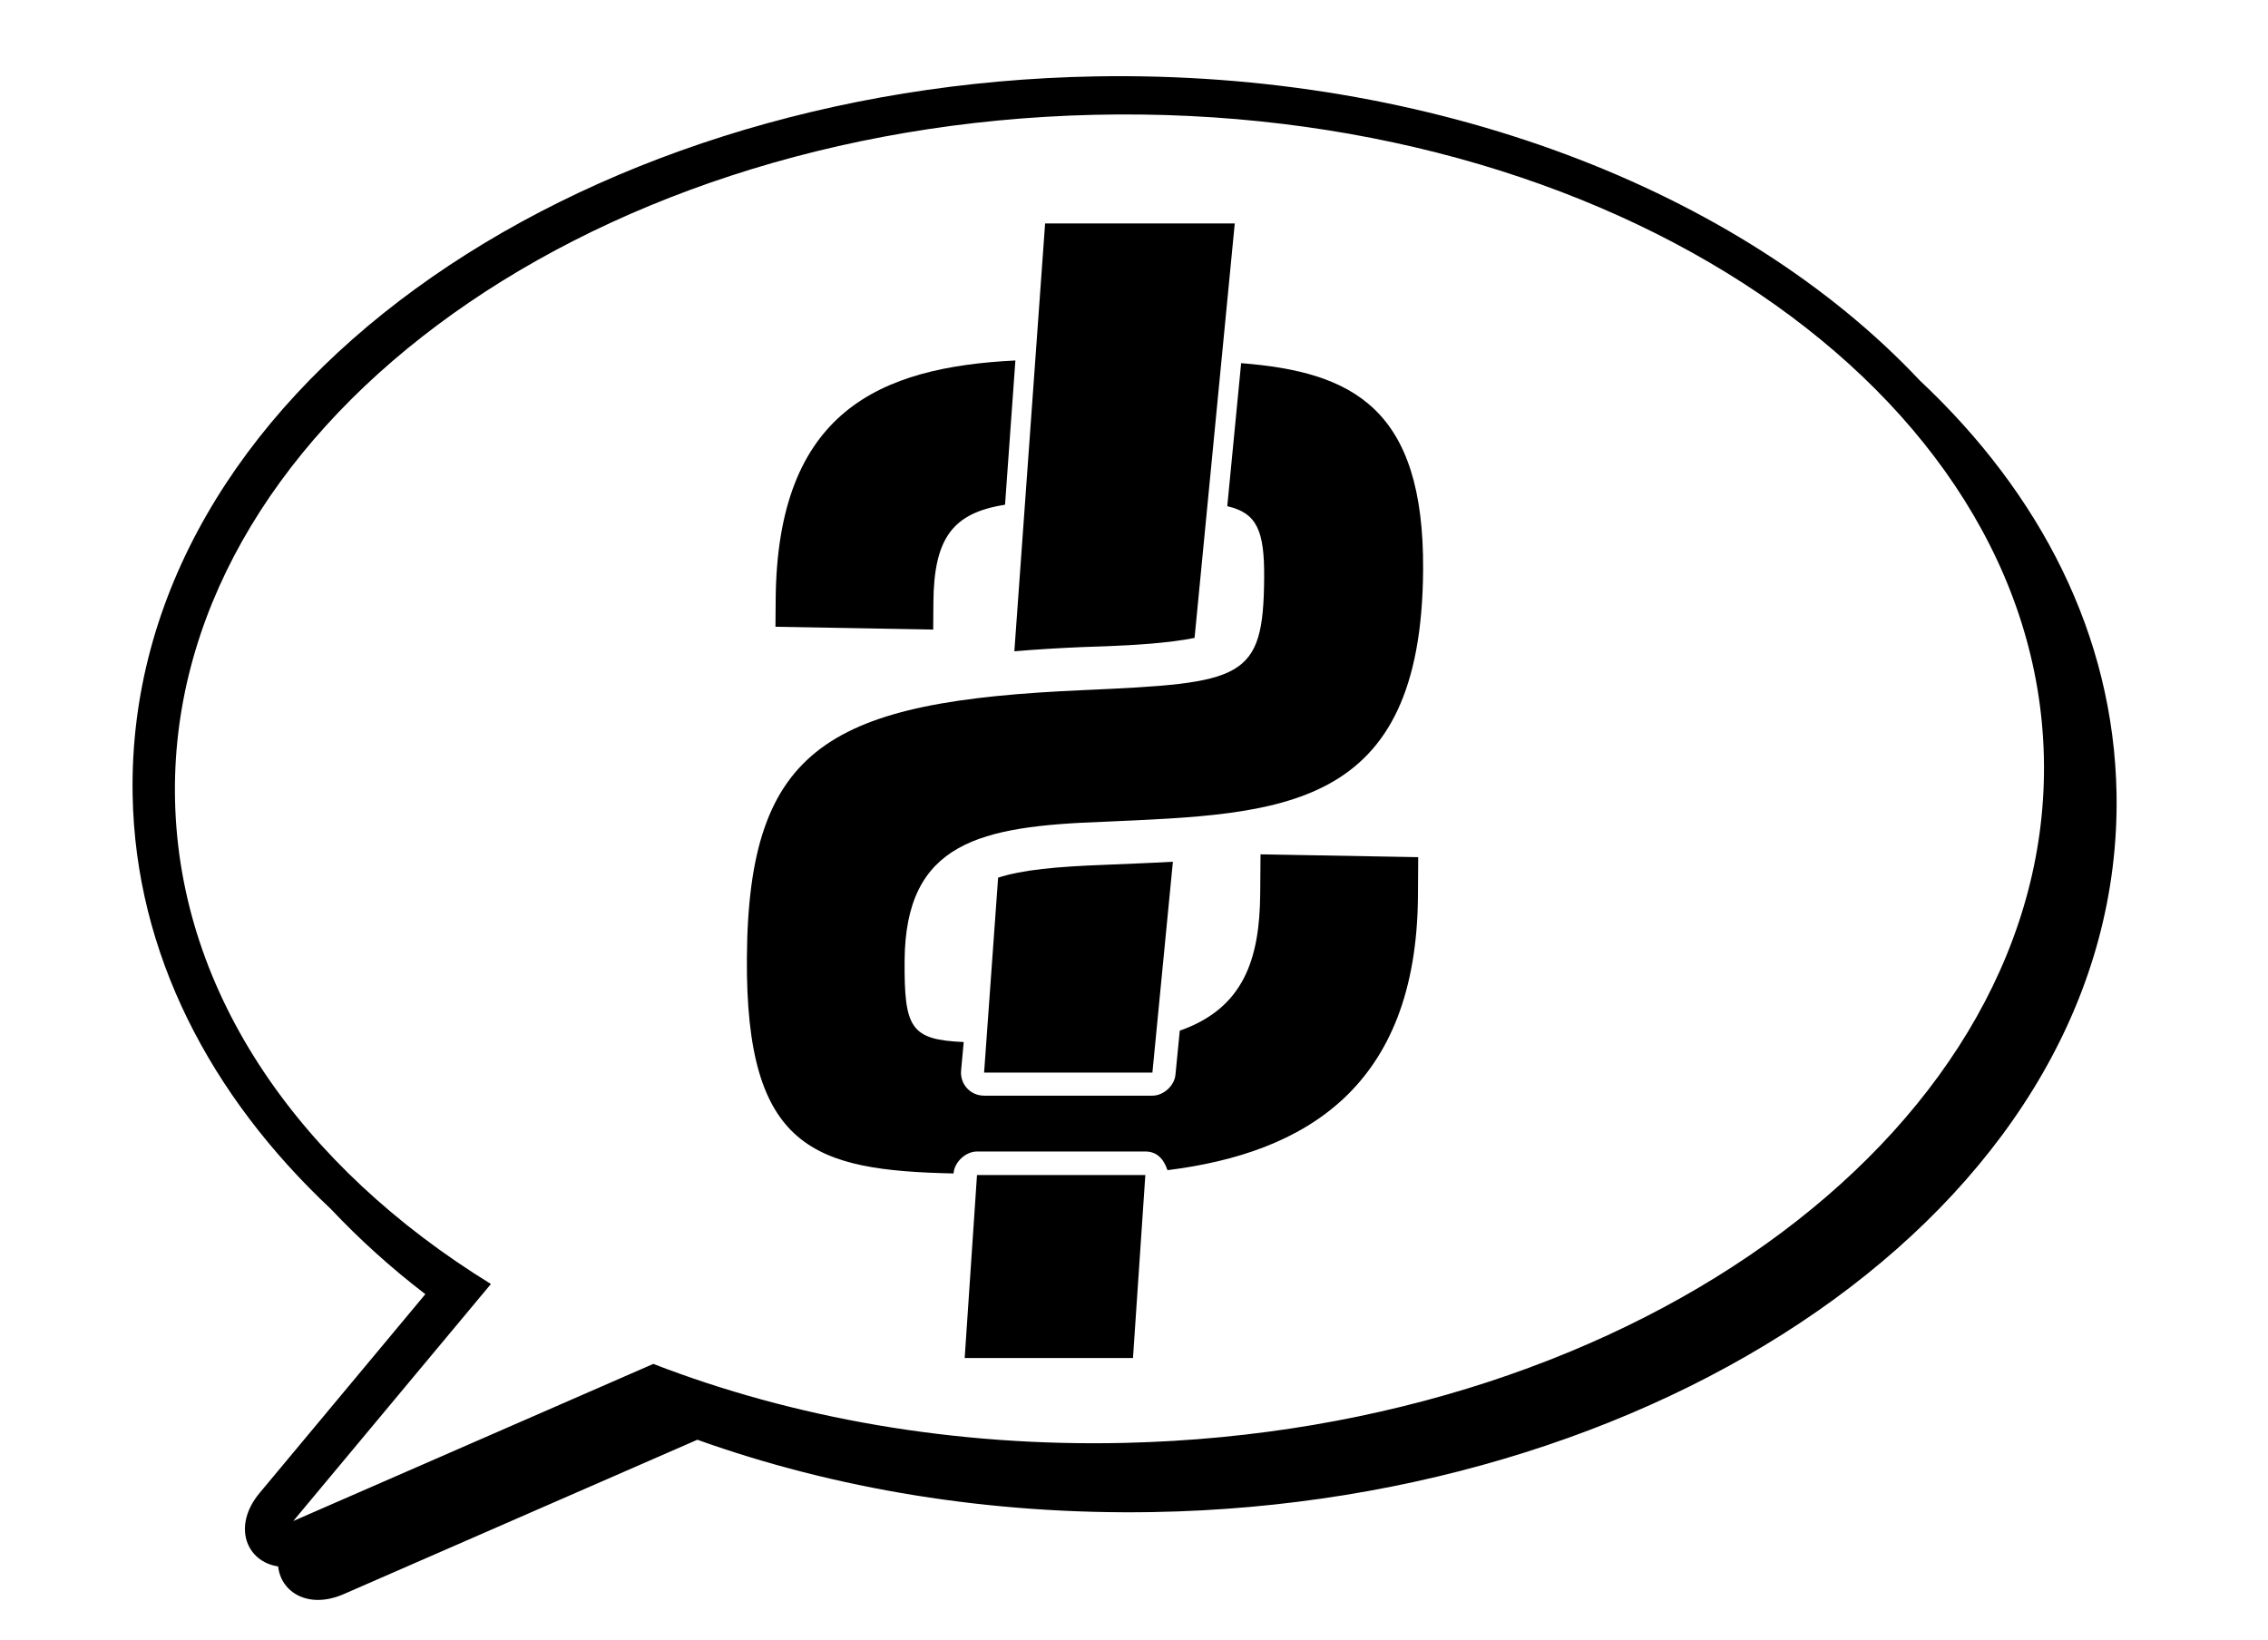 <?xml version="1.0" encoding="utf-8"?>
<!-- Generator: Adobe Illustrator 16.0.0, SVG Export Plug-In . SVG Version: 6.00 Build 0)  -->
<!DOCTYPE svg PUBLIC "-//W3C//DTD SVG 1.1//EN" "http://www.w3.org/Graphics/SVG/1.1/DTD/svg11.dtd">
<svg version="1.1" id="Ebene_1" xmlns="http://www.w3.org/2000/svg" xmlns:xlink="http://www.w3.org/1999/xlink" x="0px" y="0px"
	 width="130px" height="94px" viewBox="0 0 130 94" enable-background="new 0 0 130 94" xml:space="preserve">
<g>
	<path d="M24.381,74.191l-9.499,11.394c-1.591,1.909-0.755,3.949,1.06,4.212c0.163,1.494,1.746,2.468,3.76,1.588l20.27-8.849
		c7.844,2.808,16.742,4.309,26.132,4.146c30.008-0.524,55.612-18.244,55.214-41.186c-0.16-9.09-4.38-17.21-11.27-23.678
		C99.732,10.847,82.062,4.042,62.814,4.379C32.807,4.902,7.2,22.622,7.602,45.564c0.158,9.097,4.46,17.267,11.364,23.746
		C20.602,71.045,22.409,72.681,24.381,74.191z M62.685,6.582c29.583-0.702,53.969,15.771,54.468,36.794
		c0.505,21.022-23.067,38.638-52.648,39.339c-9.822,0.234-19.065-1.435-27.058-4.527l-20.636,9.007l9.604-11.519l1.724-2.068
		C17.26,66.9,10.299,57.048,10.034,45.919C9.531,24.896,33.105,7.284,62.685,6.582z"/>
	<polygon points="55.295,77.851 64.942,77.851 65.65,67.361 56.001,67.361 	"/>
	<path d="M53.501,34.562c0.024-3.728,1.117-5.16,4.107-5.627l0.593-8.27c-7.773,0.383-13.667,2.914-13.74,13.734l-0.012,1.531
		l9.042,0.162L53.501,34.562z"/>
	<path d="M61.98,37.097c0.47-0.021,2.222-0.054,3.959-0.196c0.97-0.082,1.866-0.194,2.533-0.333l2.304-23.76H59.905l-1.763,24.528
		C59.356,37.233,60.635,37.155,61.98,37.097z"/>
	<path d="M54.656,67.271c0.044-0.65,0.692-1.259,1.345-1.259h9.649c0.645,0,1.041,0.4,1.27,1.07
		c7.885-0.981,14.282-4.76,14.355-15.713l0.015-2.231l-9.038-0.162l-0.018,2.231c-0.025,3.777-0.947,6.595-4.61,7.877l-0.249,2.534
		c-0.062,0.63-0.687,1.193-1.319,1.193h-9.647c-0.789,0-1.391-0.657-1.32-1.445l0.15-1.629c-3.033-0.132-3.414-0.781-3.388-4.659
		c0.044-6.822,4.35-7.711,11.383-7.967c10.174-0.458,18.248-0.535,18.338-14.437c0.064-9.268-4.041-11.357-10.431-11.855l-0.795,8.2
		c1.71,0.391,2.135,1.417,2.114,4.098c-0.037,5.867-1.2,6.035-10.369,6.446c-14.508,0.634-19.2,3.174-19.28,15.352
		C42.736,65.875,46.655,67.094,54.656,67.271z"/>
	<path d="M56.408,61.487h9.647L67.229,49.4c-1.318,0.077-2.627,0.119-3.896,0.177c-2.775,0.101-4.744,0.289-6.122,0.736
		L56.408,61.487z"/>
</g>
</svg>
